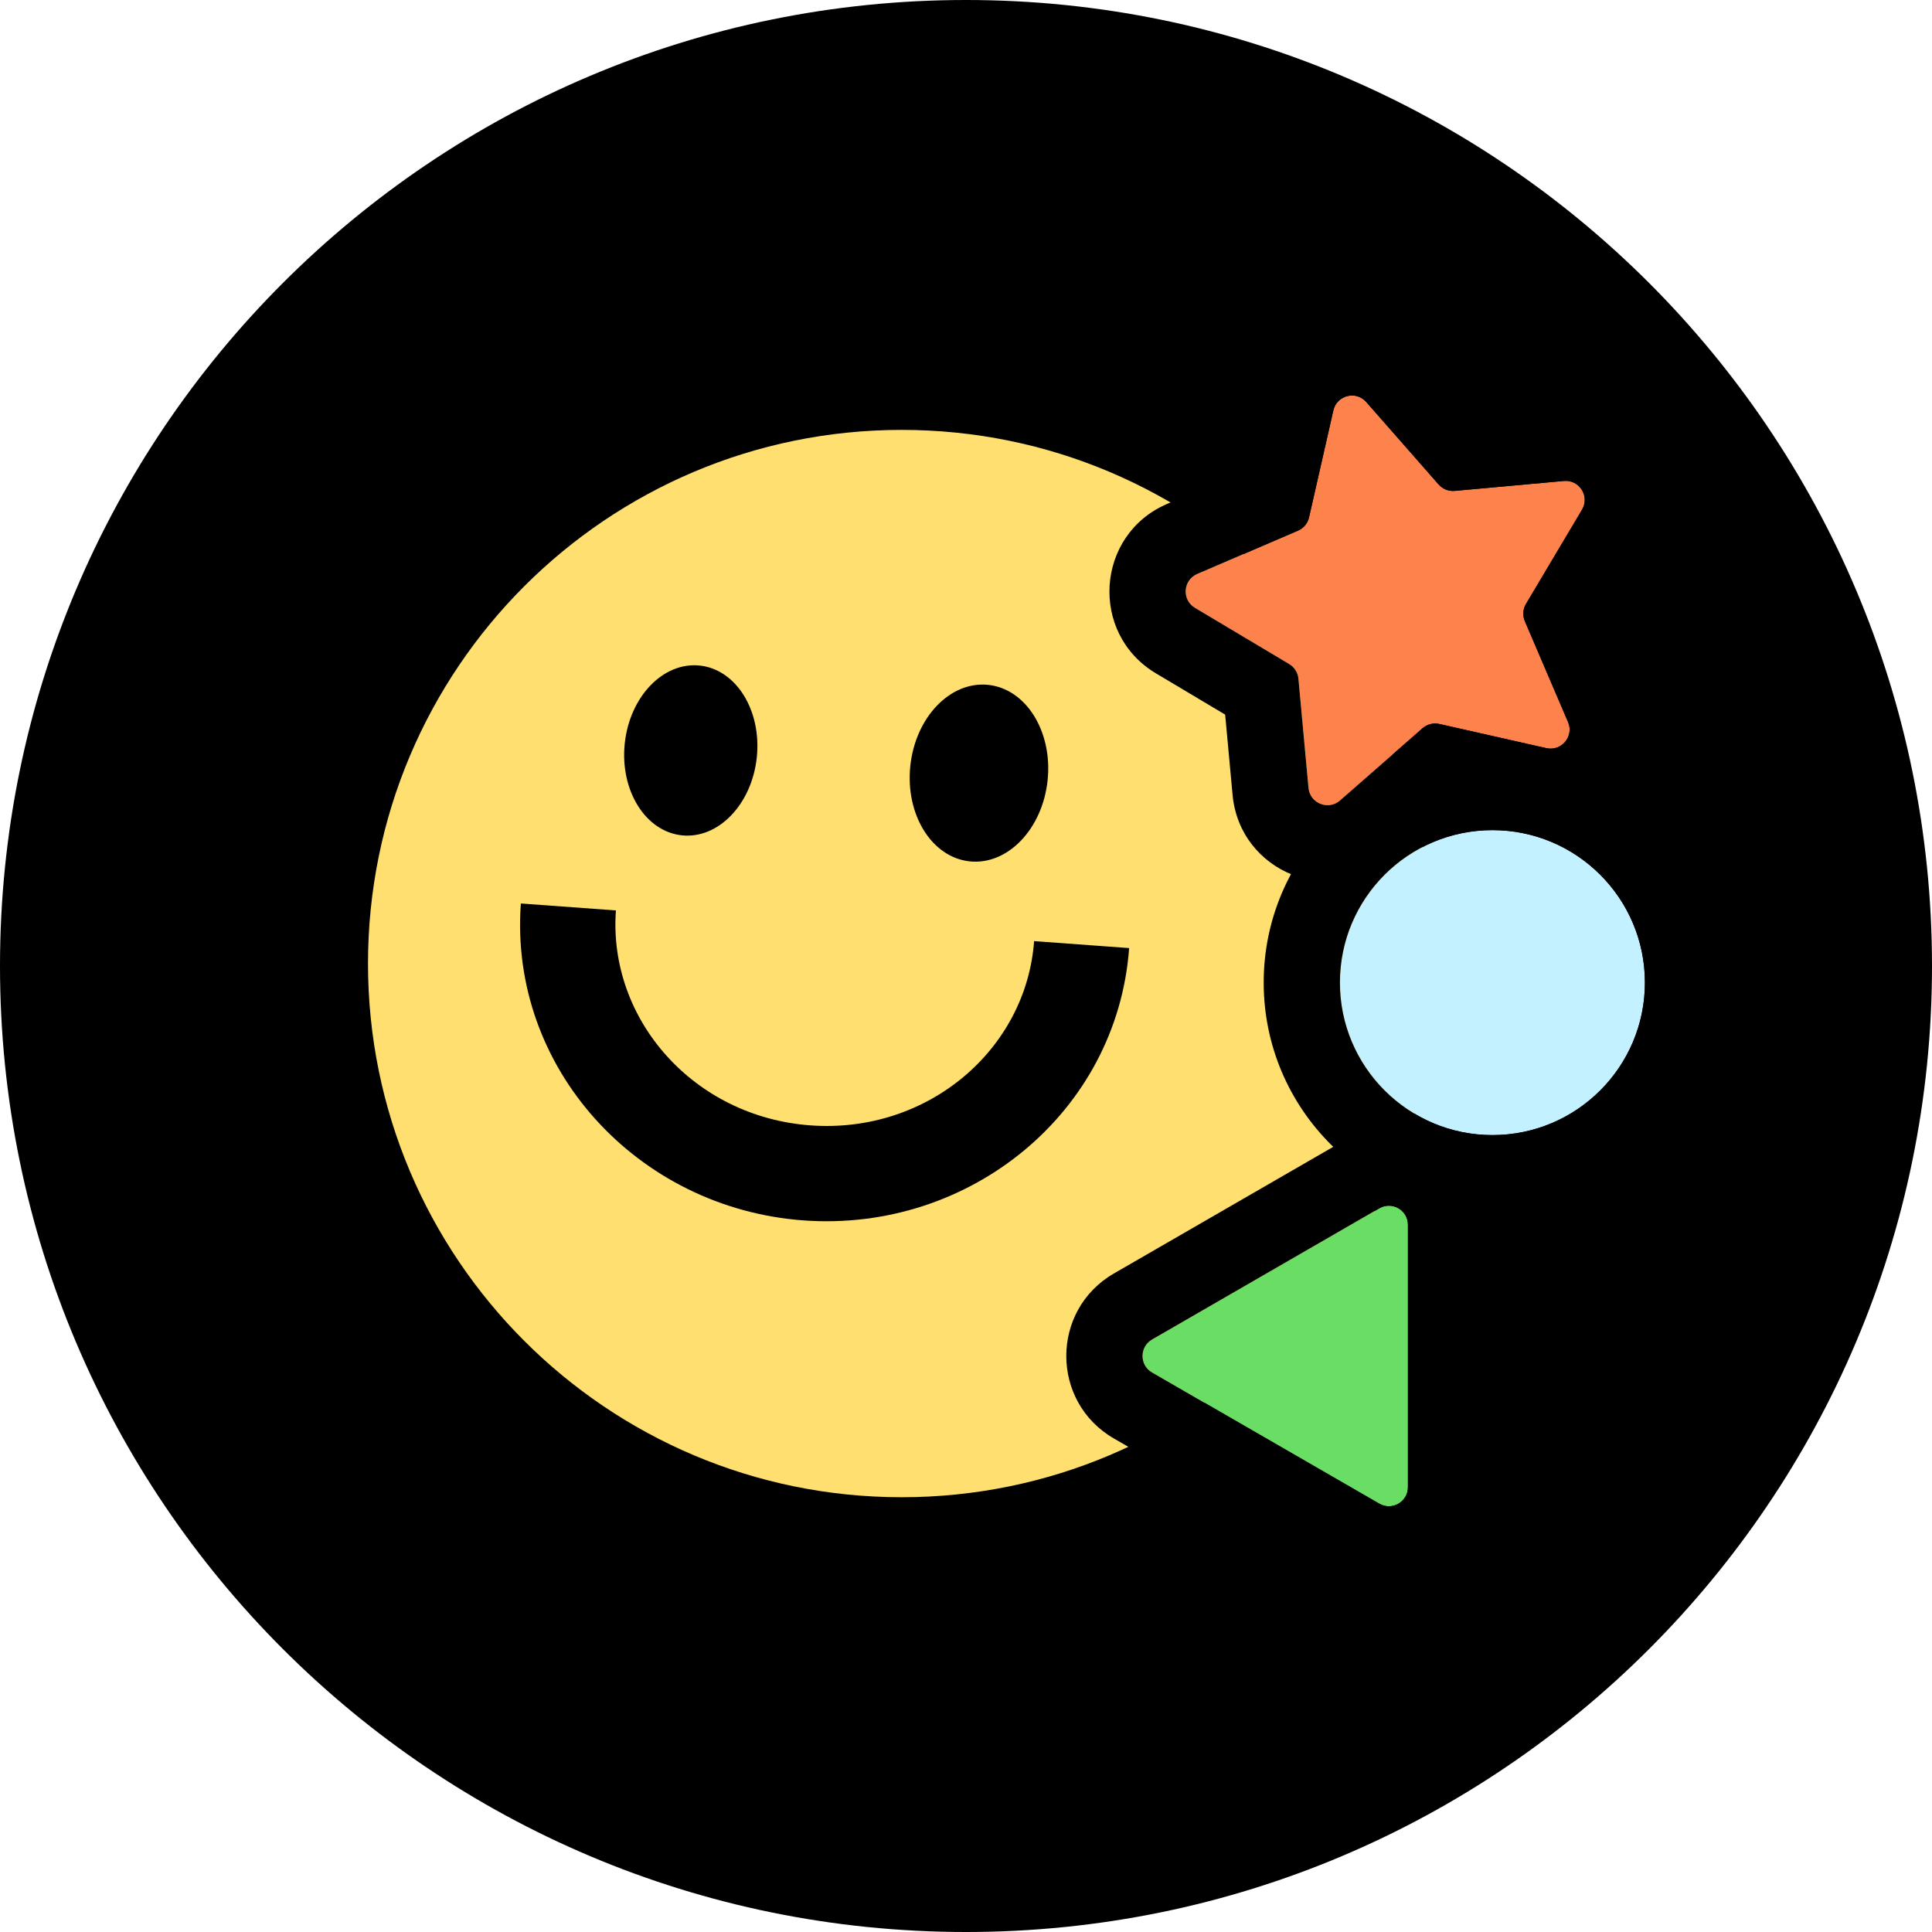 <svg width="84" height="84" viewBox="0 0 84 84" fill="none" xmlns="http://www.w3.org/2000/svg">
<path d="M84 42C84 18.804 65.196 0 42 0C18.804 0 0 18.804 0 42C0 65.196 18.804 84 42 84C65.196 84 84 65.196 84 42Z" fill="black"/>
<path d="M62.406 41.894C62.406 54.709 52.017 65.097 39.203 65.097C26.388 65.097 16 54.709 16 41.894C16 29.079 26.388 18.691 39.203 18.691C52.017 18.691 62.406 29.079 62.406 41.894Z" fill="#FFDF6F"/>
<path fill-rule="evenodd" clip-rule="evenodd" d="M26.779 39.584C26.433 44.304 30.139 48.555 35.233 48.929C40.328 49.303 44.615 45.638 44.961 40.918L49.093 41.221C48.569 48.368 42.159 53.591 34.931 53.061C27.702 52.531 22.122 46.429 22.646 39.282L26.779 39.584Z" fill="black"/>
<path d="M45.548 33.928C45.325 36.047 43.809 37.625 42.16 37.451C40.512 37.278 39.357 35.42 39.579 33.301C39.802 31.181 41.319 29.604 42.967 29.777C44.615 29.951 45.771 31.809 45.548 33.928Z" fill="black"/>
<path d="M32.904 32.93C32.69 34.968 31.231 36.486 29.646 36.319C28.06 36.152 26.949 34.365 27.163 32.326C27.377 30.288 28.836 28.77 30.422 28.937C32.007 29.103 33.119 30.891 32.904 32.93Z" fill="black"/>
<path d="M57.973 17.842C58.123 17.183 58.958 16.971 59.404 17.479L62.55 21.064C62.725 21.263 62.984 21.367 63.248 21.343L67.998 20.911C68.672 20.849 69.131 21.578 68.785 22.16L66.348 26.259C66.213 26.487 66.194 26.766 66.299 27.009L68.177 31.393C68.444 32.015 67.893 32.677 67.233 32.528L62.581 31.477C62.323 31.418 62.052 31.487 61.852 31.662L58.264 34.803C57.755 35.249 56.955 34.929 56.893 34.256L56.455 29.506C56.43 29.242 56.281 29.006 56.054 28.871L51.957 26.428C51.376 26.082 51.433 25.223 52.054 24.955L56.436 23.071C56.679 22.966 56.858 22.752 56.916 22.493L57.973 17.842Z" fill="#FE824C"/>
<path fill-rule="evenodd" clip-rule="evenodd" d="M56.914 22.494C56.856 22.752 56.677 22.966 56.434 23.071L52.052 24.955C51.431 25.223 51.374 26.082 51.955 26.428L56.052 28.871C56.279 29.006 56.428 29.243 56.453 29.506L56.891 34.256C56.953 34.929 57.753 35.249 58.262 34.803L61.851 31.662C62.05 31.487 62.321 31.419 62.579 31.477L67.231 32.528C67.891 32.677 68.442 32.015 68.175 31.393L66.297 27.009C66.192 26.766 66.211 26.487 66.346 26.259L68.783 22.16C69.129 21.578 68.67 20.85 67.996 20.911L63.246 21.343C62.982 21.367 62.723 21.263 62.548 21.064L59.402 17.48C58.956 16.971 58.121 17.183 57.971 17.843L56.914 22.494ZM64.205 17.927L67.696 17.61C71.065 17.303 73.361 20.945 71.633 23.853L69.842 26.866L71.222 30.087C72.555 33.197 69.801 36.507 66.501 35.761L63.082 34.989L60.445 37.297C57.9 39.526 53.901 37.929 53.59 34.56L53.268 31.07L50.258 29.276C47.352 27.543 47.635 23.247 50.743 21.91L53.962 20.526L54.739 17.108C55.489 13.809 59.662 12.751 61.894 15.293L64.205 17.927Z" fill="black"/>
<path d="M71.52 42.722C71.52 46.383 68.552 49.352 64.891 49.352C61.23 49.352 58.262 46.383 58.262 42.722C58.262 39.061 61.23 36.093 64.891 36.093C68.552 36.093 71.52 39.061 71.52 42.722Z" fill="#C4F1FF"/>
<path fill-rule="evenodd" clip-rule="evenodd" d="M74.832 42.721C74.832 48.213 70.379 52.666 64.887 52.666C59.395 52.666 54.943 48.213 54.943 42.721C54.943 37.23 59.395 32.777 64.887 32.777C70.379 32.777 74.832 37.23 74.832 42.721ZM64.887 49.351C68.549 49.351 71.517 46.383 71.517 42.721C71.517 39.06 68.549 36.092 64.887 36.092C61.226 36.092 58.258 39.06 58.258 42.721C58.258 46.383 61.226 49.351 64.887 49.351Z" fill="black"/>
<path d="M59.973 52.534C60.526 52.215 61.216 52.614 61.216 53.251V64.66C61.216 65.298 60.526 65.697 59.973 65.378L50.093 59.674C49.54 59.355 49.54 58.557 50.093 58.238L59.973 52.534Z" fill="#6ADE64"/>
<path fill-rule="evenodd" clip-rule="evenodd" d="M50.09 58.239C49.537 58.557 49.537 59.355 50.09 59.674L59.97 65.378C60.522 65.697 61.213 65.299 61.213 64.661V53.252C61.213 52.614 60.522 52.215 59.97 52.534L50.09 58.239ZM64.528 53.252V64.661C64.528 67.85 61.075 69.844 58.313 68.249L48.432 62.544C45.67 60.95 45.67 56.963 48.432 55.368L58.313 49.663C61.075 48.069 64.528 50.062 64.528 53.252Z" fill="black"/>
</svg>
